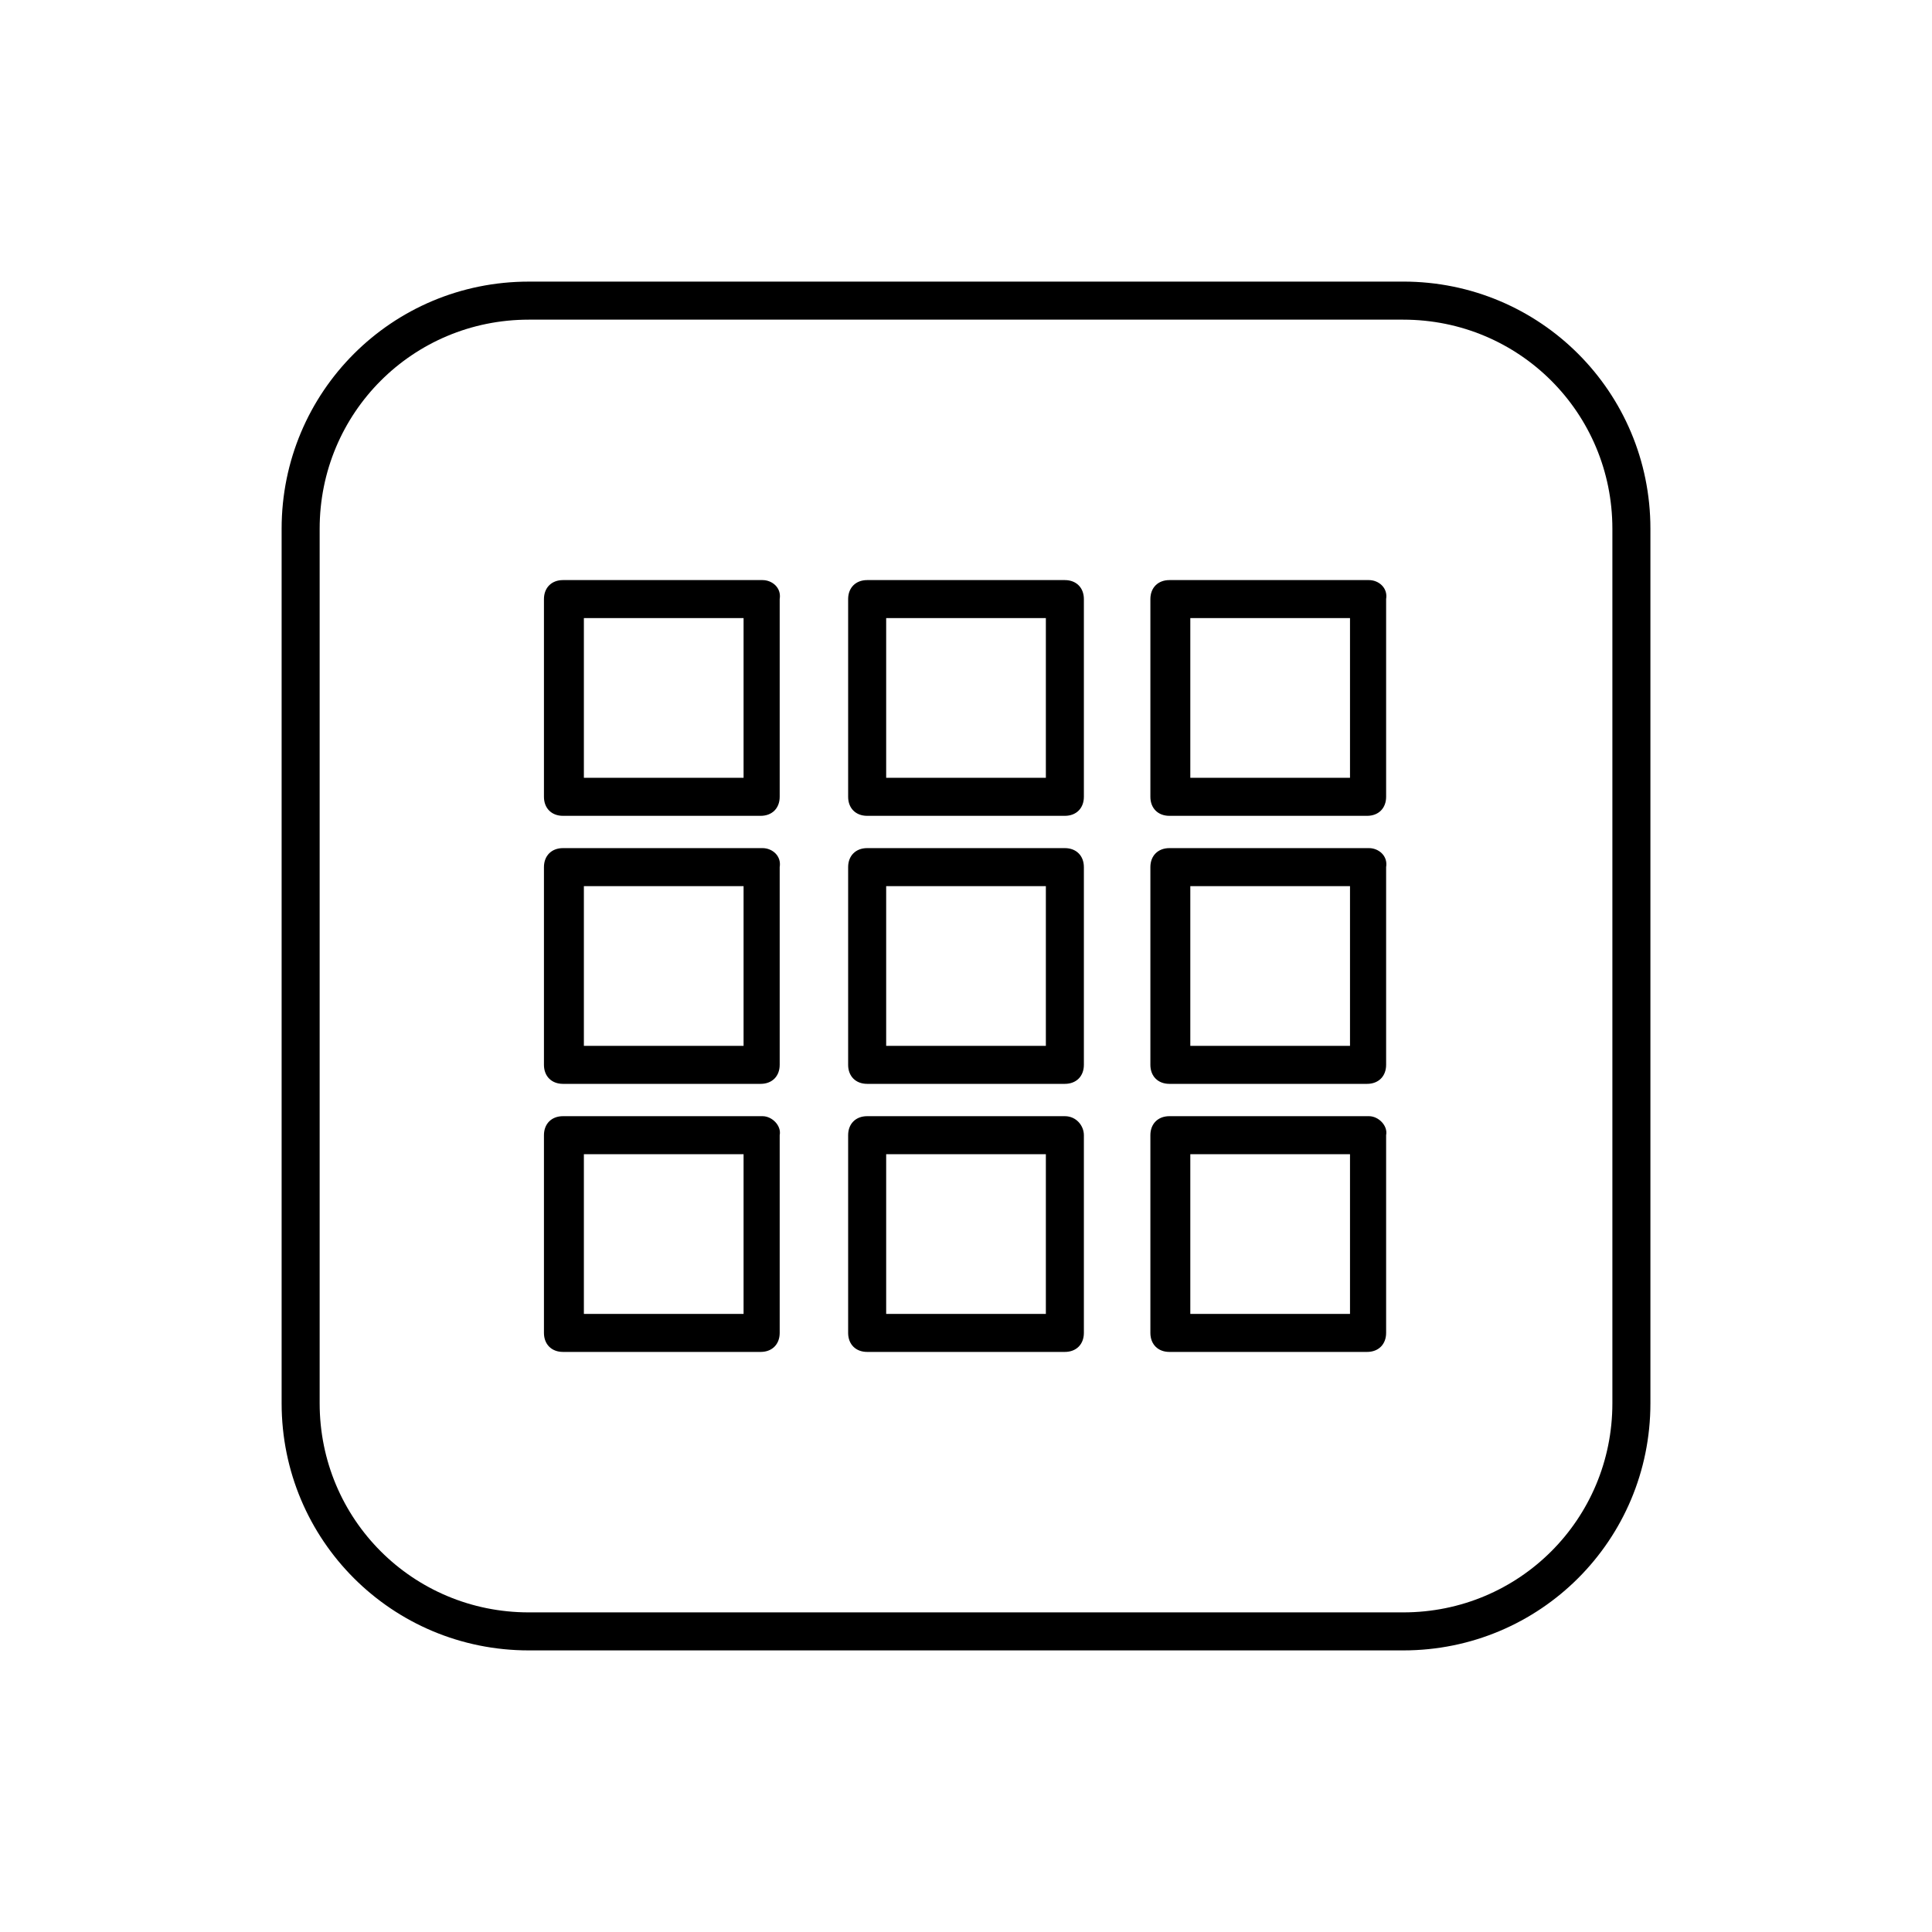 <?xml version="1.0" encoding="UTF-8"?>
<!-- Uploaded to: ICON Repo, www.svgrepo.com, Generator: ICON Repo Mixer Tools -->
<svg fill="#000000" width="800px" height="800px" version="1.1" viewBox="144 144 512 512" xmlns="http://www.w3.org/2000/svg">
 <g>
  <path d="m346.09 297.73h-52.898c-3.023 0-5.039 2.016-5.039 5.039v52.395c0 3.023 2.016 5.039 5.039 5.039h52.395c3.023 0 5.039-2.016 5.039-5.039v-52.398c0.504-3.019-2.016-5.035-4.535-5.035zm-5.035 52.395h-42.32v-42.32h42.32z"/>
  <path d="m426.2 297.73h-52.395c-3.023 0-5.039 2.016-5.039 5.039v52.395c0 3.023 2.016 5.039 5.039 5.039h52.395c3.023 0 5.039-2.016 5.039-5.039v-52.398c0-3.019-2.016-5.035-5.039-5.035zm-5.035 52.395h-42.32v-42.32h42.32z"/>
  <path d="m506.8 297.73h-52.898c-3.023 0-5.039 2.016-5.039 5.039v52.395c0 3.023 2.016 5.039 5.039 5.039h52.395c3.023 0 5.039-2.016 5.039-5.039v-52.398c0.504-3.019-2.016-5.035-4.535-5.035zm-5.035 52.395h-42.32v-42.32h42.32z"/>
  <path d="m346.09 368.76h-52.898c-3.023 0-5.039 2.016-5.039 5.039v52.395c0 3.023 2.016 5.039 5.039 5.039h52.395c3.023 0 5.039-2.016 5.039-5.039v-52.395c0.504-3.023-2.016-5.039-4.535-5.039zm-5.035 52.398h-42.32v-42.32h42.32z"/>
  <path d="m426.2 368.76h-52.395c-3.023 0-5.039 2.016-5.039 5.039v52.395c0 3.023 2.016 5.039 5.039 5.039h52.395c3.023 0 5.039-2.016 5.039-5.039v-52.395c0-3.023-2.016-5.039-5.039-5.039zm-5.035 52.398h-42.32v-42.32h42.32z"/>
  <path d="m506.8 368.76h-52.898c-3.023 0-5.039 2.016-5.039 5.039v52.395c0 3.023 2.016 5.039 5.039 5.039h52.395c3.023 0 5.039-2.016 5.039-5.039v-52.395c0.504-3.023-2.016-5.039-4.535-5.039zm-5.035 52.398h-42.32v-42.32h42.32z"/>
  <path d="m346.09 439.8h-52.898c-3.023 0-5.039 2.016-5.039 5.039v52.395c0 3.023 2.016 5.039 5.039 5.039h52.395c3.023 0 5.039-2.016 5.039-5.039v-52.398c0.504-2.516-2.016-5.035-4.535-5.035zm-5.035 52.395h-42.32v-42.32h42.32z"/>
  <path d="m426.2 439.8h-52.395c-3.023 0-5.039 2.016-5.039 5.039v52.395c0 3.023 2.016 5.039 5.039 5.039h52.395c3.023 0 5.039-2.016 5.039-5.039v-52.398c0-2.516-2.016-5.035-5.039-5.035zm-5.035 52.395h-42.32v-42.32h42.32z"/>
  <path d="m506.8 439.8h-52.898c-3.023 0-5.039 2.016-5.039 5.039v52.395c0 3.023 2.016 5.039 5.039 5.039h52.395c3.023 0 5.039-2.016 5.039-5.039v-52.398c0.504-2.516-2.016-5.035-4.535-5.035zm-5.035 52.395h-42.32v-42.32h42.32z"/>
  <path d="m515.88 218.63h-231.75c-36.273 0-65.496 29.223-65.496 65.496v231.75c0 36.273 29.223 65.496 65.496 65.496h231.75c36.273 0 65.496-29.223 65.496-65.496v-231.76c0-36.273-29.223-65.492-65.496-65.492zm55.418 297.25c0 30.73-24.688 55.418-55.418 55.418h-231.75c-30.73 0-55.418-24.688-55.418-55.418v-231.75c0-30.73 24.688-55.418 55.418-55.418h231.75c30.73 0 55.418 24.688 55.418 55.418z"/>
 </g>
</svg>